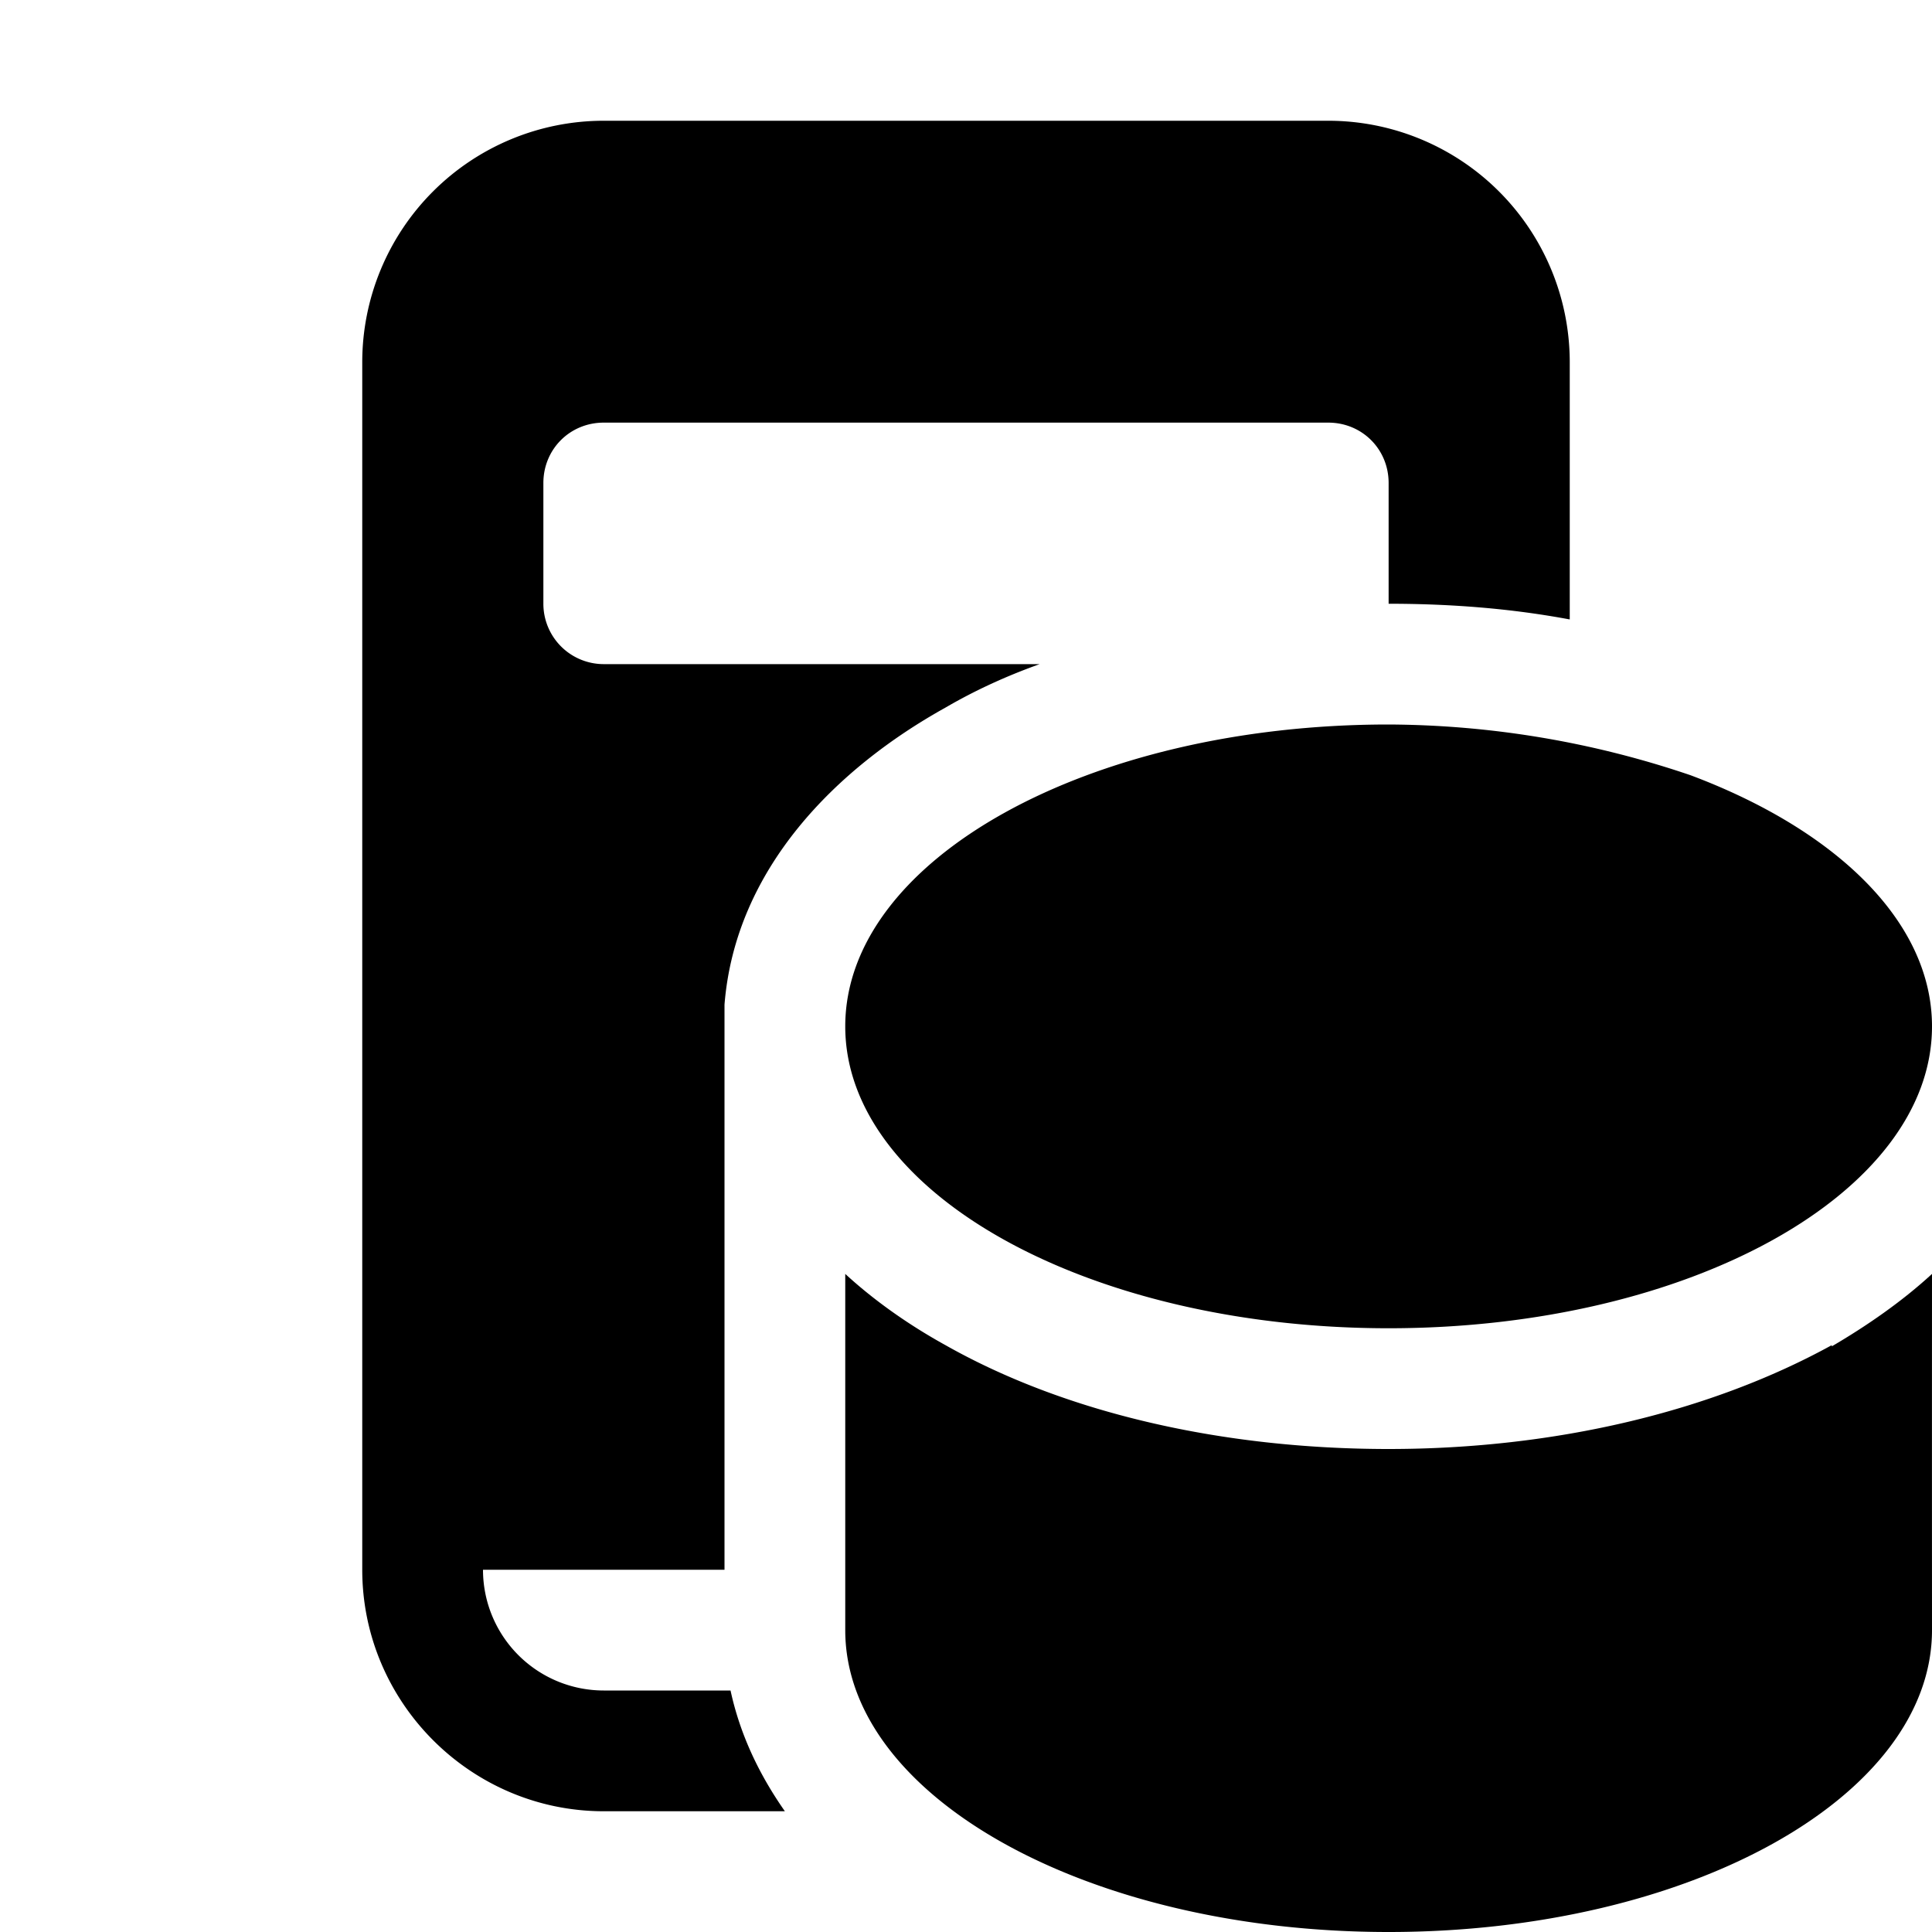 <svg width="16" height="16" viewBox="0 0 16 16" xmlns="http://www.w3.org/2000/svg"><path d="M11 1H5a2 2 0 0 0-2 2v10c0 1.1.9 2 2 2h1.5c-.21-.3-.37-.63-.45-1H5a1 1 0 0 1-1-1h2V8.3v.02c.09-1.13.93-1.96 1.83-2.46.24-.14.5-.26.78-.36H5a.5.5 0 0 1-.5-.5V4c0-.28.22-.5.5-.5h6c.28 0 .5.22.5.5v1c.52 0 1.02.04 1.5.13V3a2 2 0 0 0-2-2Zm3 5.42A7.86 7.86 0 0 0 11.5 6C9.01 6 7 7.12 7 8.5S9.01 11 11.5 11 16 9.88 16 8.5c0-.87-.8-1.63-2-2.08Zm1.17 4.72c-1 .55-2.29.86-3.67.86s-2.68-.3-3.67-.86c-.29-.16-.58-.36-.83-.59v2.95c0 1.38 2.01 2.5 4.5 2.5s4.5-1.12 4.5-2.5a2959.09 2959.09 0 0 1 0-2.95c-.25.23-.54.43-.83.6Z"/></svg>